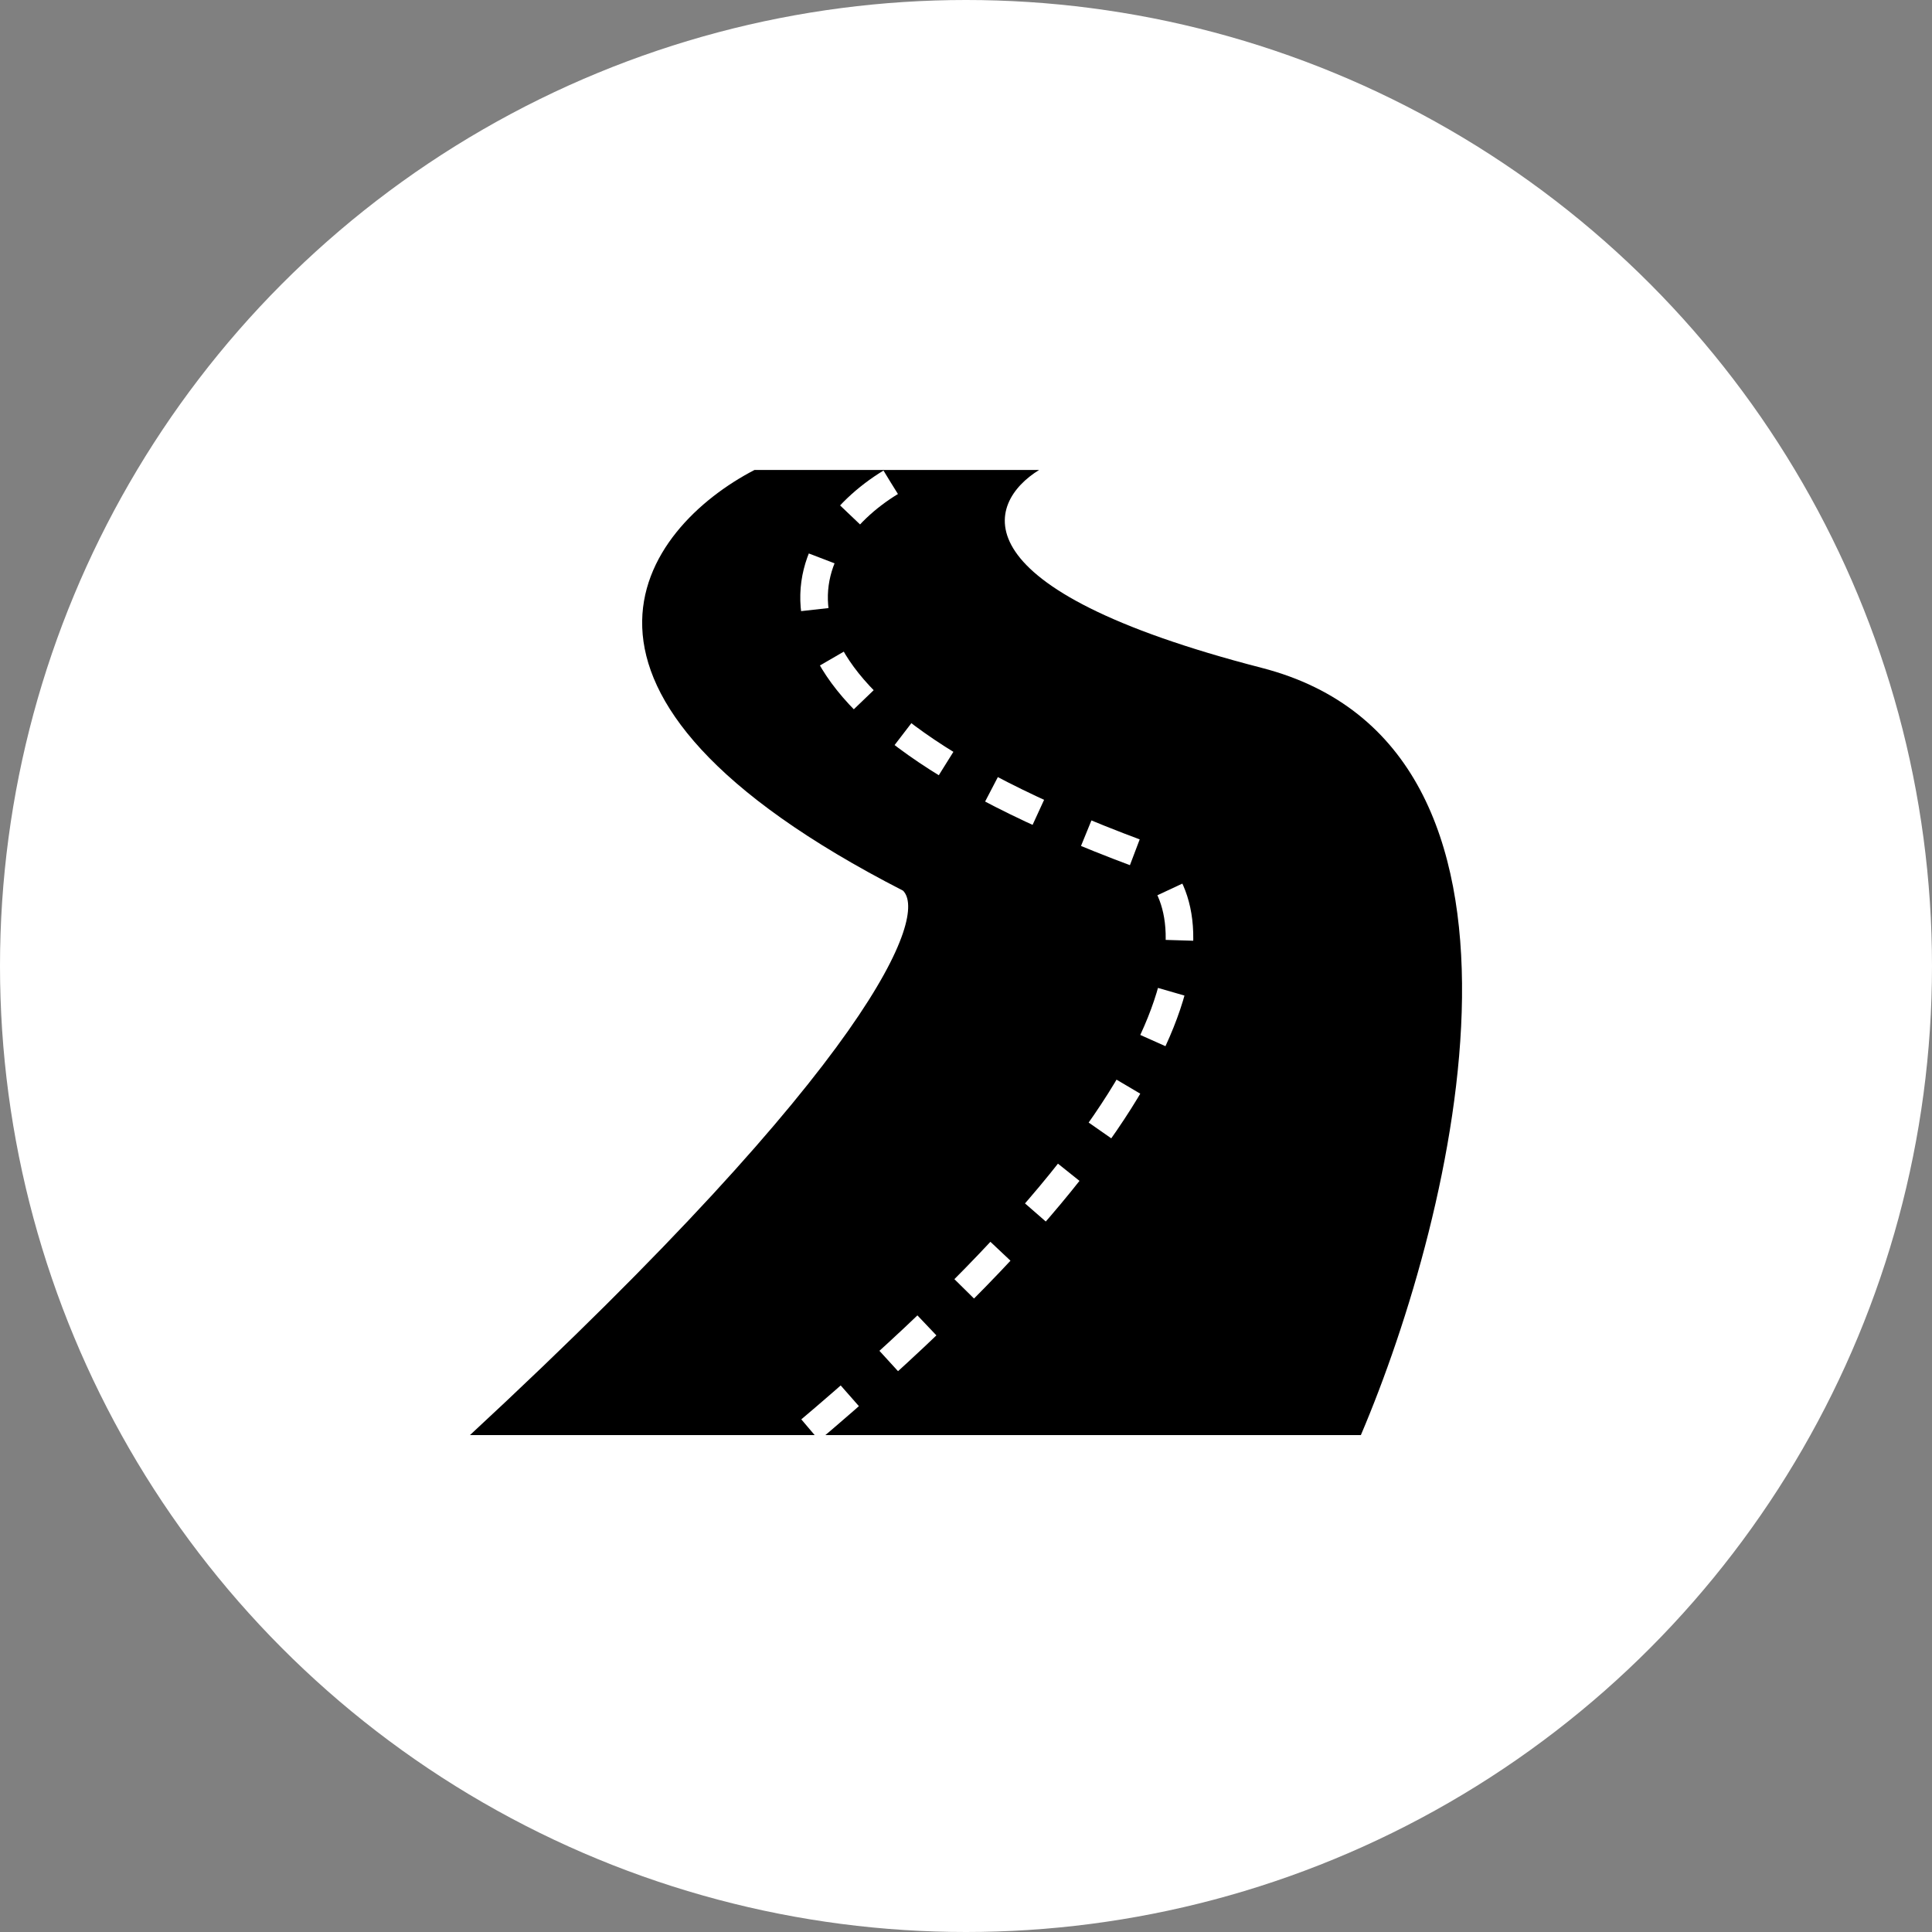 <svg width="37" height="37" viewBox="0 0 37 37" fill="none" xmlns="http://www.w3.org/2000/svg">
<rect x="0" y="0" width="37" height="37" fill="#808080" stroke="none"/>
<circle cx="18.5" cy="18.5" r="18.5" fill="white"/>
<path d="M17.294 17.057C9.9 13.265 12.318 10.106 14.45 9H19.901C18.874 9.632 18.289 11.275 24.166 12.791C30.043 14.308 27.879 23.218 26.062 27.484H9C16.773 20.28 17.768 17.531 17.294 17.057Z" fill="black"/>
<path d="M17.057 9.237C15.24 10.343 13.645 13.313 21.796 16.346C23.139 17.136 23.74 20.469 15.398 27.484" stroke="white" stroke-width="0.528" stroke-dasharray="1 1"/>
</svg>
